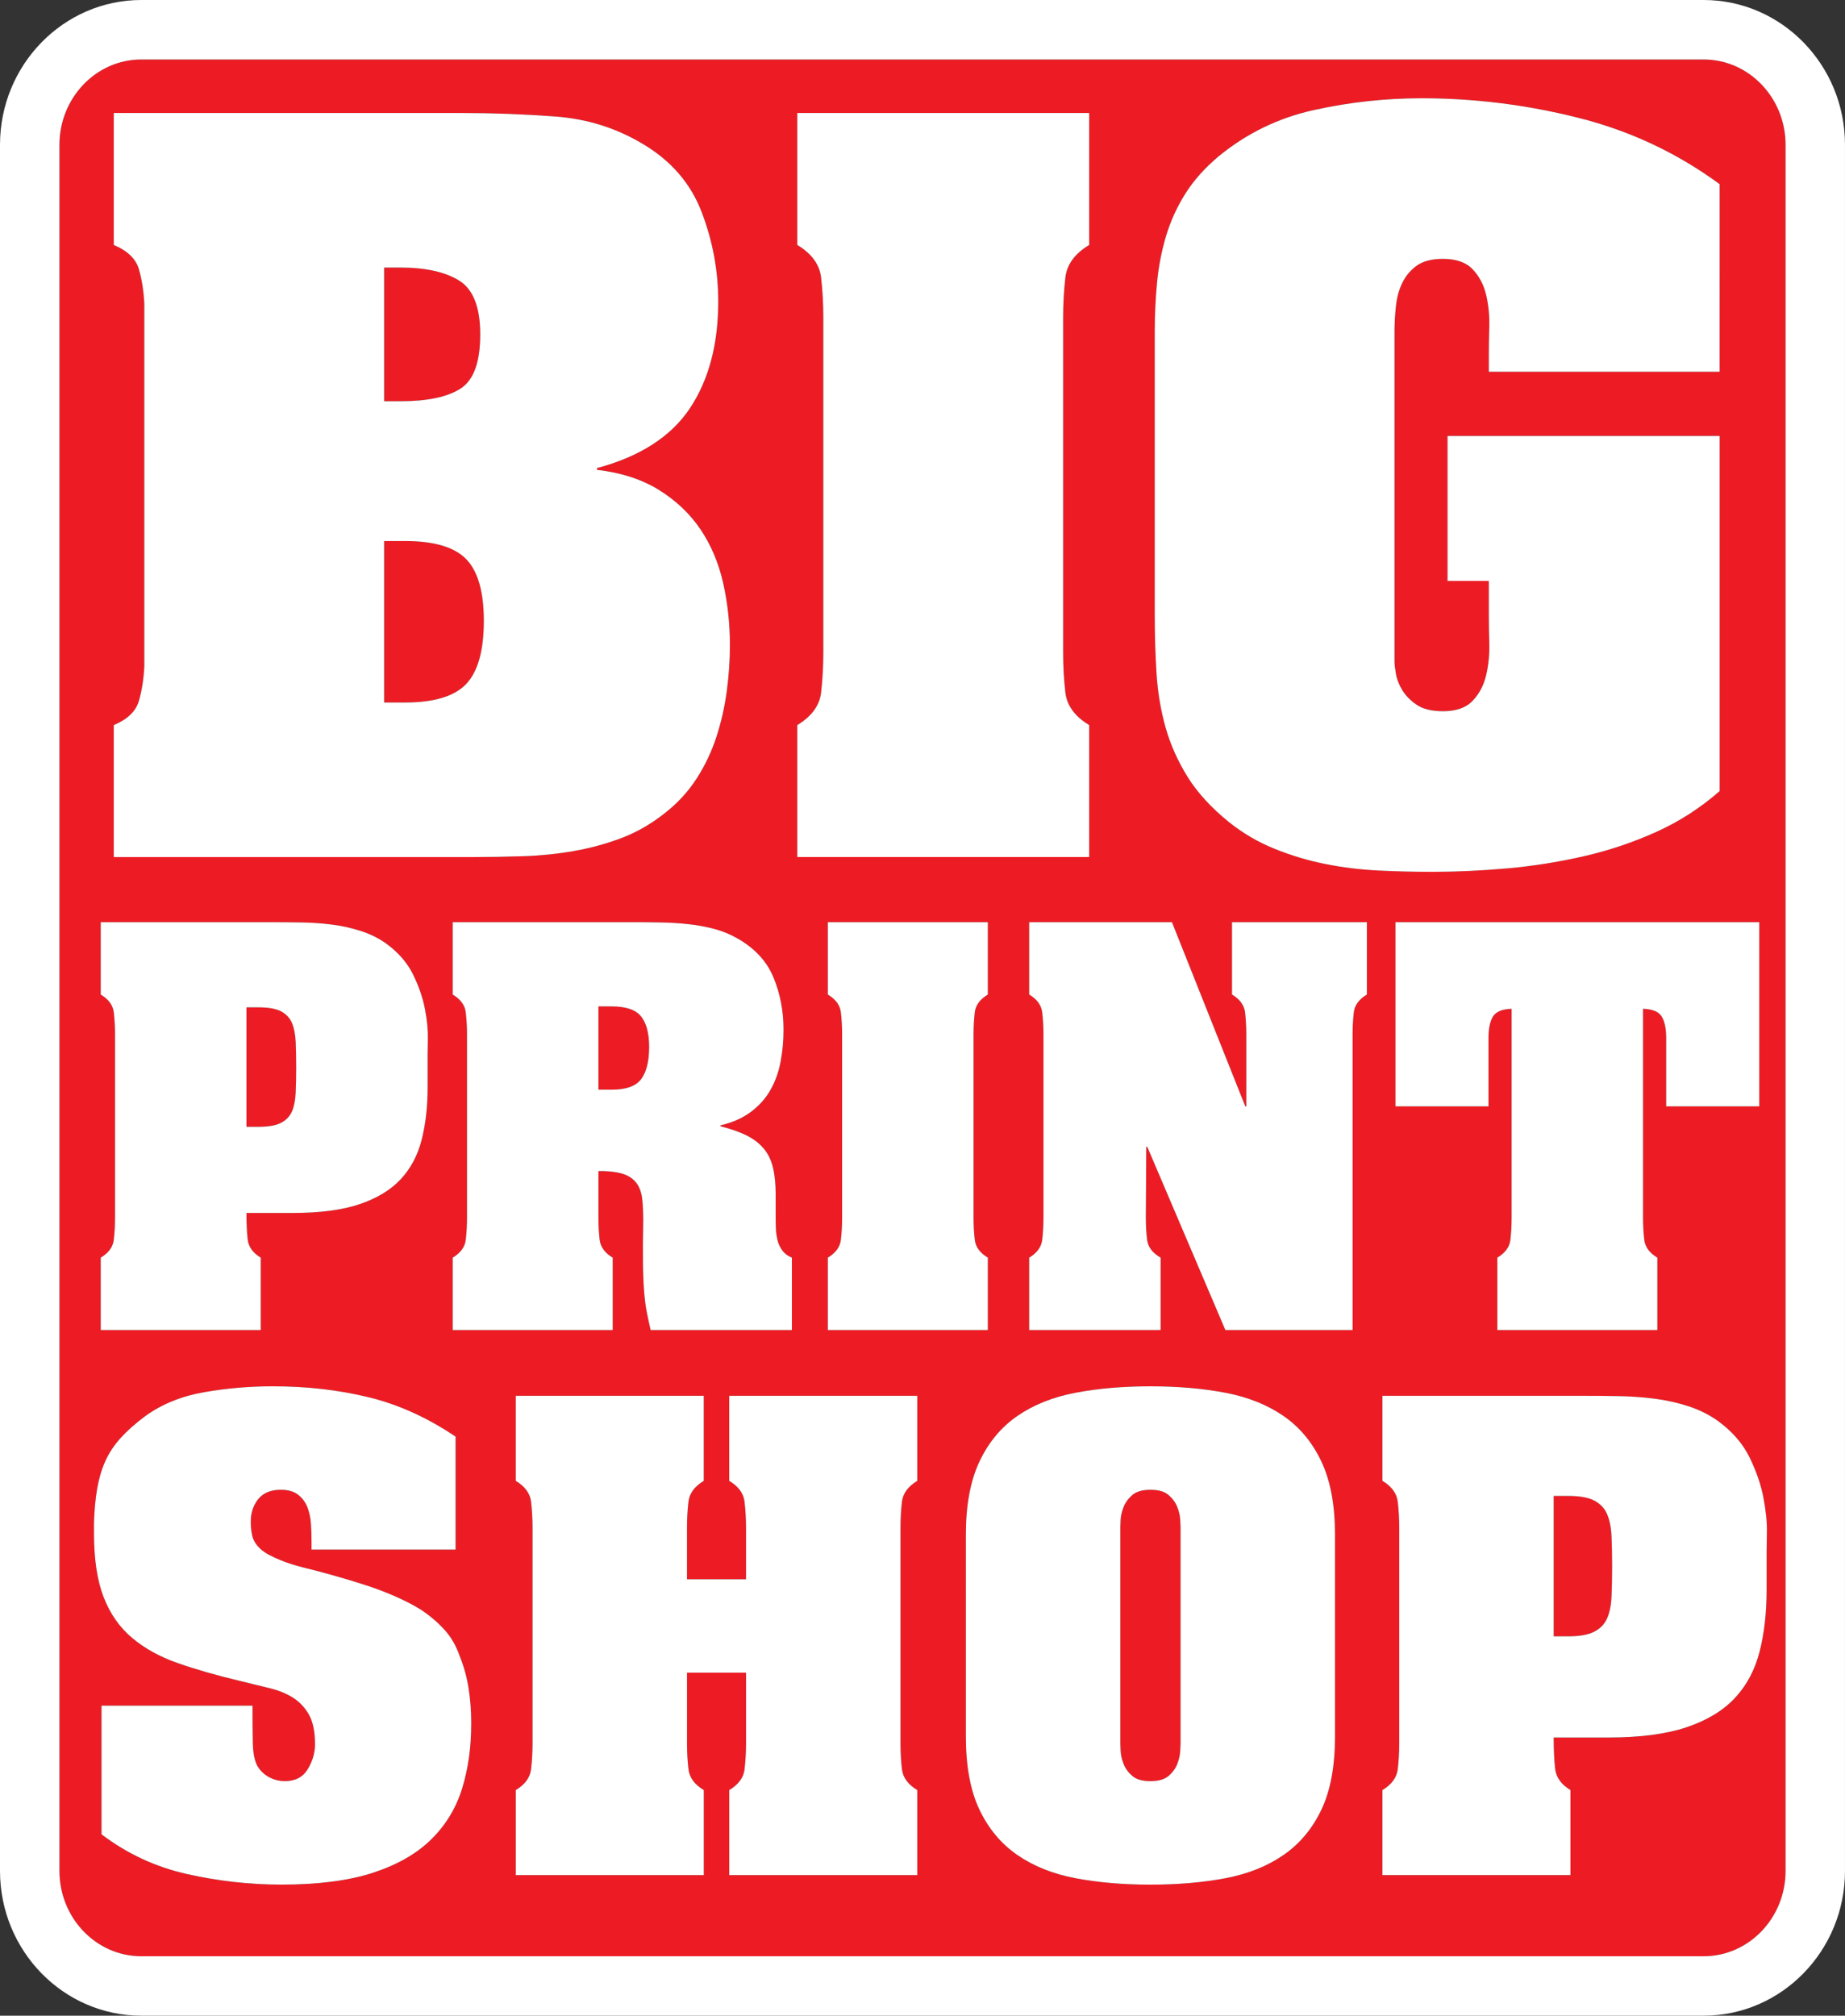 <svg version="1.1" baseProfile="tiny" id="Layer_1" xmlns="http://www.w3.org/2000/svg" xmlns:xlink="http://www.w3.org/1999/xlink"
	 x="0px" y="0px" width="120.111px" height="131.189px" viewBox="0 0 120.111 131.189" xml:space="preserve">
<rect x="0" y="0" width="120.111" height="131.189" fill="#333333" stroke="none"/>
<g>
	<path fill="#ED1C24" d="M39.824,65.502h-0.866v5.419h0.866c0.939,0,1.581-0.231,1.923-0.696c0.341-0.464,0.512-1.161,0.512-2.091
		c0-0.867-0.171-1.522-0.512-1.966C41.405,65.723,40.763,65.502,39.824,65.502z"/>
	<path fill="#ED1C24" d="M30.357,36.399c-0.76-0.791-2.096-1.188-4.005-1.188h-1.345v10.51h1.345c1.909,0,3.245-0.403,4.005-1.215
		c0.76-0.81,1.14-2.175,1.14-4.096C31.497,38.527,31.117,37.19,30.357,36.399z"/>
	<path fill="#ED1C24" d="M29.977,25.295c0.857-0.545,1.286-1.724,1.286-3.531c0-1.77-0.458-2.938-1.374-3.504
		c-0.916-0.564-2.193-0.847-3.83-0.847h-1.052v8.702h1.052C27.813,26.115,29.119,25.842,29.977,25.295z"/>
	<path fill="#ED1C24" d="M76.645,98.091c-0.112-0.291-0.301-0.553-0.564-0.783s-0.659-0.346-1.188-0.346
		c-0.526,0-0.923,0.115-1.186,0.346s-0.452,0.492-0.564,0.783c-0.113,0.291-0.177,0.563-0.189,0.818
		c-0.014,0.255-0.018,0.406-0.018,0.455v14.122c0,0.05,0.004,0.207,0.018,0.475c0.013,0.267,0.076,0.546,0.189,0.836
		c0.112,0.293,0.302,0.554,0.564,0.783c0.263,0.231,0.659,0.346,1.186,0.346c0.528,0,0.924-0.114,1.188-0.346
		c0.264-0.229,0.452-0.49,0.564-0.783c0.112-0.29,0.175-0.569,0.188-0.836c0.012-0.268,0.021-0.425,0.021-0.475V99.364
		c0-0.049-0.009-0.2-0.021-0.455C76.82,98.654,76.757,98.382,76.645,98.091z"/>
	<path fill="#ED1C24" d="M110.91,3.871H9.2c-2.939,0-5.33,2.492-5.33,5.555v112.34c0,3.063,2.391,5.555,5.33,5.555h101.71
		c2.939,0,5.332-2.492,5.332-5.555V9.426C116.242,6.363,113.849,3.871,110.91,3.871z M108.183,66.167
		c-0.194-0.319-0.599-0.49-1.22-0.511v13.597c0,0.496,0.027,0.976,0.081,1.44c0.052,0.464,0.337,0.852,0.85,1.161v4.709H97.478
		v-4.709c0.513-0.31,0.796-0.697,0.849-1.161c0.053-0.465,0.08-0.944,0.08-1.44V65.656c-0.62,0.021-1.025,0.191-1.218,0.511
		c-0.192,0.321-0.287,0.78-0.287,1.379v4.46h-6.058V60.02h23.684v11.986h-6.059v-4.46C108.469,66.947,108.374,66.488,108.183,66.167
		z M51.904,47.191c0.935-0.565,1.452-1.271,1.549-2.119c0.097-0.847,0.146-1.723,0.146-2.628V20.69c0-0.904-0.049-1.78-0.146-2.628
		c-0.097-0.848-0.614-1.555-1.549-2.119V7.355h19.002v8.588c-0.935,0.564-1.452,1.271-1.549,2.119
		c-0.099,0.848-0.146,1.724-0.146,2.628v21.754c0,0.905,0.048,1.781,0.146,2.628c0.097,0.848,0.614,1.554,1.549,2.119v8.589H51.904
		V47.191z M63.459,80.693c0.053,0.464,0.336,0.851,0.85,1.161v4.709H53.892v-4.709c0.513-0.311,0.797-0.697,0.85-1.161
		c0.053-0.465,0.08-0.945,0.08-1.44V67.329c0-0.496-0.027-0.976-0.08-1.44c-0.053-0.465-0.337-0.852-0.85-1.161V60.02h10.417v4.708
		c-0.514,0.31-0.797,0.696-0.85,1.161c-0.054,0.465-0.08,0.944-0.08,1.44v11.924C63.379,79.748,63.406,80.229,63.459,80.693z
		 M50.351,63.612c0.438,1.054,0.657,2.189,0.657,3.405c0,0.724-0.064,1.421-0.193,2.092c-0.127,0.671-0.347,1.28-0.656,1.828
		c-0.31,0.547-0.732,1.021-1.266,1.423c-0.534,0.403-1.197,0.698-1.987,0.885v0.062c0.662,0.166,1.223,0.361,1.683,0.588
		c0.459,0.228,0.833,0.512,1.121,0.853c0.289,0.34,0.492,0.754,0.608,1.238c0.118,0.485,0.177,1.069,0.177,1.75v1.518
		c0,0.228,0.005,0.47,0.016,0.728c0.01,0.259,0.048,0.511,0.112,0.759c0.063,0.247,0.171,0.471,0.319,0.666
		c0.149,0.195,0.354,0.346,0.609,0.449v4.708h-9.197c-0.087-0.372-0.166-0.744-0.241-1.116c-0.075-0.371-0.134-0.814-0.177-1.332
		c-0.043-0.515-0.069-1.146-0.079-1.889c-0.011-0.743-0.006-1.672,0.017-2.787c0-0.515-0.022-0.976-0.064-1.379
		c-0.044-0.402-0.156-0.738-0.337-1.005c-0.182-0.268-0.444-0.47-0.785-0.605c-0.342-0.134-0.801-0.21-1.378-0.232h-0.353v3.036
		c0,0.496,0.026,0.976,0.08,1.439s0.337,0.853,0.85,1.162v4.708H29.472v-4.708c0.513-0.31,0.796-0.698,0.849-1.162
		c0.054-0.464,0.081-0.943,0.081-1.439V67.329c0-0.495-0.026-0.976-0.081-1.439c-0.053-0.465-0.336-0.853-0.849-1.162v-4.709h11.89
		c0.533,0,1.089,0.006,1.666,0.018c0.577,0.01,1.159,0.046,1.747,0.107c0.588,0.062,1.154,0.166,1.698,0.31
		c0.545,0.145,1.053,0.352,1.522,0.619C49.128,61.713,49.913,62.559,50.351,63.612z M7.407,47.191
		c0.897-0.376,1.441-0.904,1.637-1.582c0.195-0.679,0.312-1.432,0.351-2.261V19.786c-0.039-0.828-0.156-1.582-0.351-2.26
		c-0.196-0.679-0.74-1.206-1.637-1.582v-8.59h22.687c1.988,0,4.005,0.075,6.051,0.227c2.047,0.151,3.927,0.734,5.643,1.751
		c1.871,1.093,3.166,2.581,3.888,4.464c0.721,1.885,1.082,3.824,1.082,5.821c0,2.788-0.614,5.104-1.842,6.95
		c-1.229,1.846-3.245,3.145-6.052,3.897v0.113c1.598,0.188,2.953,0.632,4.064,1.328c1.111,0.697,2.007,1.554,2.69,2.57
		c0.681,1.019,1.169,2.177,1.462,3.476c0.292,1.301,0.438,2.646,0.438,4.041c0,0.979-0.069,1.978-0.205,2.995
		c-0.136,1.017-0.361,2.006-0.672,2.966c-0.313,0.96-0.741,1.865-1.287,2.712s-1.228,1.592-2.046,2.233
		c-0.897,0.716-1.842,1.262-2.836,1.638c-0.994,0.377-2.027,0.659-3.099,0.848c-1.072,0.188-2.163,0.301-3.274,0.339
		c-1.111,0.038-2.213,0.057-3.303,0.057H7.407V47.191z M6.558,81.854c0.513-0.311,0.795-0.697,0.849-1.161
		c0.054-0.465,0.08-0.945,0.08-1.44V67.329c0-0.496-0.026-0.976-0.08-1.44s-0.336-0.852-0.849-1.161V60.02h11.184
		c0.578,0,1.202,0.006,1.875,0.016c0.674,0.01,1.335,0.057,1.988,0.139c0.651,0.083,1.281,0.224,1.89,0.419
		c0.609,0.196,1.159,0.471,1.651,0.82c0.79,0.579,1.373,1.249,1.747,2.014c0.373,0.764,0.629,1.507,0.769,2.229
		c0.138,0.723,0.203,1.361,0.192,1.92c-0.011,0.558-0.016,0.919-0.016,1.085v2.104c0,1.261-0.128,2.396-0.385,3.407
		c-0.257,1.014-0.71,1.869-1.362,2.57c-0.652,0.703-1.544,1.245-2.676,1.627c-1.132,0.383-2.575,0.573-4.326,0.573h-3.044
		c0,0.661,0.024,1.234,0.079,1.719c0.053,0.485,0.337,0.882,0.85,1.192v4.709H6.558V81.854z M30.676,112.215
		c0,1.503-0.195,2.892-0.584,4.166c-0.391,1.274-1.055,2.379-1.996,3.313c-0.942,0.936-2.204,1.663-3.786,2.185
		c-1.582,0.521-3.578,0.781-5.989,0.781c-2.059,0-4.111-0.23-6.158-0.69c-2.046-0.461-3.899-1.323-5.555-2.584v-8.373h9.83
		c0,0.923,0.006,1.717,0.019,2.384c0.013,0.669,0.107,1.172,0.283,1.512c0.175,0.315,0.426,0.563,0.753,0.746
		c0.326,0.183,0.678,0.272,1.056,0.272c0.677,0,1.173-0.261,1.486-0.782c0.314-0.521,0.472-1.062,0.472-1.62
		c0-0.801-0.126-1.431-0.377-1.892s-0.59-0.831-1.016-1.111c-0.428-0.278-0.936-0.491-1.526-0.637
		c-0.59-0.146-1.237-0.304-1.94-0.474c-1.532-0.364-2.888-0.752-4.068-1.165c-1.18-0.411-2.178-0.964-2.995-1.655
		c-0.815-0.692-1.43-1.577-1.845-2.656c-0.414-1.081-0.621-2.458-0.621-4.133v-0.691c0.024-0.825,0.094-1.566,0.207-2.22
		c0.113-0.656,0.288-1.25,0.527-1.784s0.571-1.037,0.999-1.51c0.426-0.475,0.965-0.953,1.619-1.438
		c1.079-0.776,2.354-1.292,3.823-1.547c1.469-0.256,2.957-0.383,4.463-0.383c2.21,0,4.288,0.237,6.233,0.711
		c1.946,0.473,3.835,1.328,5.669,2.565v7.353H20.28v-0.582c0-0.34-0.013-0.704-0.037-1.092c-0.025-0.388-0.102-0.746-0.227-1.074
		c-0.126-0.328-0.326-0.601-0.602-0.819c-0.277-0.218-0.653-0.327-1.13-0.327c-0.654,0-1.143,0.2-1.469,0.601
		c-0.327,0.401-0.49,0.892-0.49,1.474c0,0.316,0.031,0.619,0.095,0.91c0.062,0.291,0.231,0.571,0.508,0.838
		c0.151,0.145,0.339,0.279,0.564,0.4c0.227,0.121,0.471,0.236,0.735,0.345c0.263,0.11,0.533,0.207,0.809,0.292
		s0.514,0.151,0.716,0.2c0.602,0.145,1.249,0.315,1.94,0.51c0.69,0.194,1.374,0.4,2.052,0.618c0.679,0.218,1.337,0.468,1.979,0.747
		c0.64,0.28,1.211,0.576,1.714,0.891c0.576,0.39,1.079,0.82,1.506,1.292c0.427,0.475,0.753,1.038,0.979,1.694
		c0.276,0.679,0.471,1.381,0.584,2.11c0.112,0.728,0.17,1.457,0.17,2.185V112.215z M59.714,96.38
		c-0.603,0.363-0.935,0.819-0.998,1.365c-0.062,0.546-0.094,1.109-0.094,1.693v14.012c0,0.583,0.032,1.148,0.094,1.694
		c0.063,0.545,0.396,1.001,0.998,1.363v5.533H47.473v-5.533c0.604-0.362,0.937-0.818,0.998-1.363
		c0.063-0.546,0.095-1.111,0.095-1.694v-4.585h-3.842v4.585c0,0.583,0.031,1.148,0.094,1.694c0.062,0.545,0.395,1.001,0.998,1.363
		v5.533H33.576v-5.533c0.602-0.362,0.935-0.818,0.998-1.363c0.062-0.546,0.094-1.111,0.094-1.694V99.438
		c0-0.584-0.032-1.147-0.094-1.693c-0.063-0.546-0.396-1.002-0.998-1.365v-5.533h12.241v5.533c-0.603,0.363-0.936,0.819-0.998,1.365
		c-0.063,0.546-0.094,1.109-0.094,1.693v3.347h3.842v-3.347c0-0.584-0.033-1.147-0.095-1.693c-0.062-0.546-0.395-1.002-0.998-1.365
		v-5.533h12.241V96.38z M86.91,113.015c0,1.94-0.296,3.531-0.886,4.767c-0.59,1.239-1.412,2.222-2.468,2.949
		c-1.054,0.728-2.315,1.232-3.784,1.511c-1.47,0.278-3.096,0.418-4.879,0.418c-1.782,0-3.407-0.14-4.877-0.418
		c-1.469-0.278-2.73-0.783-3.785-1.511s-1.877-1.71-2.468-2.949c-0.589-1.235-0.884-2.826-0.884-4.767V99.873
		c0-1.917,0.295-3.501,0.884-4.75c0.591-1.249,1.413-2.238,2.468-2.966s2.316-1.23,3.785-1.511c1.47-0.279,3.095-0.419,4.877-0.419
		c1.783,0,3.409,0.14,4.879,0.419c1.469,0.28,2.73,0.783,3.784,1.511c1.056,0.728,1.878,1.717,2.468,2.966s0.886,2.833,0.886,4.75
		V113.015z M88.985,64.727c-0.513,0.311-0.796,0.697-0.849,1.162c-0.054,0.464-0.08,0.944-0.08,1.44v19.233h-8.283l-5.085-11.925
		h-0.064l-0.028,4.615c0,0.496,0.028,0.975,0.083,1.439s0.347,0.853,0.879,1.162v4.708H67v-4.708
		c0.512-0.31,0.795-0.697,0.849-1.162s0.081-0.943,0.081-1.439V67.329c0-0.496-0.027-0.977-0.081-1.44
		c-0.054-0.465-0.337-0.852-0.849-1.162v-4.708h9.293l4.775,11.987h0.064v-4.677c0-0.496-0.027-0.977-0.079-1.44
		c-0.056-0.465-0.338-0.852-0.851-1.162v-4.708h8.781V64.727z M86.284,56.231c-1.132-0.226-2.231-0.555-3.304-0.988
		c-1.073-0.433-2.057-1.008-2.953-1.724c-1.17-0.94-2.075-1.93-2.719-2.966c-0.642-1.036-1.121-2.11-1.432-3.222
		c-0.313-1.11-0.507-2.278-0.585-3.502c-0.078-1.226-0.117-2.496-0.117-3.815V21.594c0-1.054,0.048-2.109,0.146-3.164
		c0.098-1.054,0.294-2.071,0.585-3.051c0.293-0.979,0.711-1.902,1.258-2.77c0.545-0.865,1.267-1.676,2.164-2.43
		c1.83-1.506,3.906-2.514,6.227-3.022c2.318-0.509,4.648-0.763,6.986-0.763c3.43,0,6.83,0.423,10.203,1.271
		c3.371,0.847,6.44,2.288,9.209,4.321v12.206H96.924V23.12c0-0.527,0.01-1.148,0.029-1.865c0.021-0.715-0.049-1.403-0.204-2.063
		c-0.156-0.658-0.448-1.215-0.878-1.667c-0.428-0.451-1.071-0.678-1.929-0.678c-0.741,0-1.315,0.151-1.725,0.452
		c-0.409,0.302-0.722,0.678-0.935,1.13c-0.217,0.452-0.352,0.96-0.409,1.526c-0.061,0.564-0.089,1.11-0.089,1.638v21.529
		c0,0.112,0.028,0.349,0.089,0.707c0.058,0.356,0.192,0.715,0.409,1.072c0.213,0.358,0.525,0.68,0.935,0.96
		c0.409,0.283,0.983,0.425,1.725,0.425c0.857,0,1.501-0.226,1.929-0.679c0.43-0.451,0.722-1.007,0.878-1.667
		c0.155-0.657,0.225-1.346,0.204-2.062c-0.02-0.715-0.029-1.356-0.029-1.922v-2.147h-2.689v-9.436h17.717v23.11
		c-1.248,1.094-2.621,1.979-4.121,2.656c-1.502,0.677-3.07,1.206-4.707,1.582c-1.639,0.376-3.295,0.64-4.971,0.791
		c-1.677,0.15-3.313,0.227-4.912,0.227c-1.131,0-2.289-0.028-3.479-0.085S87.413,56.459,86.284,56.231z M115.025,99.729
		c-0.012,0.655-0.018,1.08-0.018,1.274v2.475c0,1.481-0.15,2.815-0.453,4.003c-0.302,1.189-0.834,2.197-1.601,3.022
		c-0.766,0.825-1.813,1.462-3.144,1.91c-1.332,0.449-3.027,0.673-5.086,0.673h-3.578c0,0.779,0.031,1.452,0.094,2.021
		c0.063,0.571,0.396,1.038,0.998,1.402v5.532H89.997v-5.532c0.604-0.364,0.936-0.82,0.998-1.365c0.063-0.546,0.096-1.11,0.096-1.693
		V99.438c0-0.583-0.032-1.146-0.096-1.692c-0.063-0.546-0.395-1.001-0.998-1.365v-5.533h13.145c0.68,0,1.414,0.006,2.205,0.019
		s1.568,0.066,2.335,0.163c0.767,0.098,1.508,0.262,2.222,0.491c0.716,0.232,1.362,0.553,1.939,0.965
		c0.93,0.681,1.613,1.469,2.053,2.366c0.439,0.898,0.741,1.772,0.904,2.621C114.961,98.32,115.038,99.072,115.025,99.729z"/>
	<path fill="#ED1C24" d="M104.629,98.564c-0.162-0.389-0.439-0.687-0.828-0.894c-0.389-0.205-0.96-0.31-1.713-0.31h-0.942v9.138
		h0.942c0.753,0,1.324-0.104,1.713-0.31s0.666-0.498,0.828-0.875c0.164-0.375,0.258-0.849,0.281-1.418
		c0.026-0.569,0.039-1.22,0.039-1.947c0-0.729-0.013-1.378-0.039-1.947C104.887,99.432,104.793,98.952,104.629,98.564z"/>
	<path fill="#ED1C24" d="M18.303,73.074c0.331-0.176,0.566-0.423,0.705-0.743c0.139-0.32,0.219-0.723,0.24-1.208
		s0.033-1.038,0.033-1.657s-0.011-1.172-0.033-1.657c-0.021-0.484-0.102-0.893-0.24-1.224c-0.139-0.329-0.374-0.582-0.705-0.759
		c-0.331-0.174-0.817-0.263-1.458-0.263h-0.8v7.773h0.8C17.486,73.337,17.972,73.25,18.303,73.074z"/>
	<path fill="#FFFFFF" d="M110.91,0H9.2C4.13,0,0.006,4.224,0,9.416v112.359c0.005,5.191,4.13,9.414,9.199,9.414h101.71
		c5.074,0,9.201-4.228,9.201-9.424V9.426C120.111,4.229,115.984,0,110.91,0z M116.242,121.766c0,3.063-2.393,5.555-5.332,5.555H9.2
		c-2.939,0-5.33-2.492-5.33-5.555V9.426c0-3.063,2.391-5.555,5.33-5.555h101.71c2.939,0,5.332,2.492,5.332,5.555V121.766z"/>
	<path fill="#FFFFFF" d="M34.099,55.724c1.111-0.038,2.202-0.15,3.274-0.339c1.071-0.188,2.104-0.471,3.099-0.848
		c0.994-0.376,1.939-0.922,2.836-1.638c0.818-0.642,1.5-1.387,2.046-2.233s0.974-1.752,1.287-2.712
		c0.311-0.96,0.536-1.949,0.672-2.966c0.136-1.018,0.205-2.016,0.205-2.995c0-1.395-0.146-2.74-0.438-4.041
		c-0.293-1.299-0.781-2.457-1.462-3.476c-0.683-1.017-1.579-1.873-2.69-2.57c-1.111-0.696-2.466-1.14-4.064-1.328v-0.113
		c2.807-0.753,4.824-2.052,6.052-3.897c1.228-1.847,1.842-4.162,1.842-6.95c0-1.997-0.361-3.937-1.082-5.821
		c-0.722-1.883-2.017-3.371-3.888-4.464c-1.716-1.017-3.596-1.6-5.643-1.751c-2.046-0.151-4.063-0.227-6.051-0.227H7.407v8.59
		c0.897,0.376,1.441,0.903,1.637,1.582c0.195,0.678,0.312,1.432,0.351,2.26v23.563c-0.039,0.829-0.156,1.582-0.351,2.261
		c-0.196,0.678-0.74,1.206-1.637,1.582v8.589h23.389C31.886,55.78,32.988,55.762,34.099,55.724z M25.007,17.413h1.052
		c1.637,0,2.914,0.282,3.83,0.847c0.916,0.565,1.374,1.734,1.374,3.504c0,1.808-0.429,2.986-1.286,3.531
		c-0.858,0.547-2.164,0.82-3.918,0.82h-1.052V17.413z M26.352,45.722h-1.345v-10.51h1.345c1.909,0,3.245,0.396,4.005,1.188
		c0.76,0.791,1.14,2.128,1.14,4.012c0,1.921-0.38,3.286-1.14,4.096C29.597,45.318,28.261,45.722,26.352,45.722z"/>
	<path fill="#FFFFFF" d="M70.906,47.191c-0.935-0.565-1.452-1.271-1.549-2.119c-0.099-0.847-0.146-1.723-0.146-2.628V20.69
		c0-0.904,0.048-1.78,0.146-2.628c0.097-0.848,0.614-1.555,1.549-2.119V7.355H51.904v8.588c0.935,0.564,1.452,1.271,1.549,2.119
		c0.097,0.848,0.146,1.724,0.146,2.628v21.754c0,0.905-0.049,1.781-0.146,2.628c-0.097,0.848-0.614,1.554-1.549,2.119v8.589h19.002
		V47.191z"/>
	<path fill="#FFFFFF" d="M98.153,56.515c1.676-0.151,3.332-0.415,4.971-0.791c1.637-0.376,3.205-0.905,4.707-1.582
		c1.5-0.678,2.873-1.563,4.121-2.656v-23.11H94.235v9.436h2.689v2.147c0,0.565,0.01,1.207,0.029,1.922
		c0.021,0.716-0.049,1.404-0.204,2.062c-0.156,0.66-0.448,1.216-0.878,1.667c-0.428,0.453-1.071,0.679-1.929,0.679
		c-0.741,0-1.315-0.142-1.725-0.425c-0.409-0.28-0.722-0.602-0.935-0.96c-0.217-0.357-0.352-0.716-0.409-1.072
		c-0.061-0.358-0.089-0.595-0.089-0.707V21.594c0-0.527,0.028-1.073,0.089-1.638c0.058-0.566,0.192-1.074,0.409-1.526
		c0.213-0.452,0.525-0.828,0.935-1.13c0.409-0.301,0.983-0.452,1.725-0.452c0.857,0,1.501,0.227,1.929,0.678
		c0.43,0.452,0.722,1.009,0.878,1.667c0.155,0.659,0.225,1.348,0.204,2.063c-0.02,0.717-0.029,1.338-0.029,1.865v1.073h15.027
		V11.987c-2.769-2.033-5.838-3.475-9.209-4.321C99.37,6.817,95.969,6.395,92.54,6.395c-2.338,0-4.668,0.254-6.986,0.763
		c-2.32,0.509-4.396,1.517-6.227,3.022c-0.897,0.754-1.619,1.564-2.164,2.43c-0.547,0.867-0.965,1.79-1.258,2.77
		c-0.291,0.979-0.487,1.997-0.585,3.051c-0.098,1.055-0.146,2.11-0.146,3.164v18.421c0,1.319,0.039,2.59,0.117,3.815
		c0.078,1.224,0.272,2.392,0.585,3.502c0.311,1.111,0.79,2.186,1.432,3.222c0.644,1.036,1.549,2.025,2.719,2.966
		c0.896,0.716,1.88,1.291,2.953,1.724c1.072,0.434,2.172,0.763,3.304,0.988c1.129,0.228,2.289,0.368,3.479,0.425
		s2.348,0.085,3.479,0.085C94.839,56.741,96.476,56.665,98.153,56.515z"/>
	<path fill="#FFFFFF" d="M16.974,81.854c-0.513-0.311-0.797-0.707-0.85-1.192c-0.055-0.484-0.079-1.058-0.079-1.719h3.044
		c1.751,0,3.194-0.19,4.326-0.573c1.132-0.382,2.023-0.924,2.676-1.627c0.652-0.701,1.105-1.557,1.362-2.57
		c0.257-1.011,0.385-2.146,0.385-3.407v-2.104c0-0.166,0.005-0.527,0.016-1.085c0.011-0.559-0.054-1.197-0.192-1.92
		c-0.14-0.723-0.396-1.466-0.769-2.229c-0.374-0.765-0.957-1.435-1.747-2.014c-0.492-0.35-1.042-0.624-1.651-0.82
		c-0.609-0.195-1.239-0.336-1.89-0.419c-0.653-0.082-1.313-0.129-1.988-0.139c-0.673-0.01-1.297-0.016-1.875-0.016H6.558v4.708
		c0.513,0.31,0.795,0.696,0.849,1.161s0.08,0.944,0.08,1.44v11.924c0,0.495-0.026,0.976-0.08,1.44
		c-0.054,0.464-0.336,0.851-0.849,1.161v4.709h10.416V81.854z M16.045,65.563h0.8c0.641,0,1.127,0.089,1.458,0.263
		c0.331,0.177,0.566,0.43,0.705,0.759c0.139,0.331,0.219,0.739,0.24,1.224c0.021,0.485,0.033,1.038,0.033,1.657
		s-0.011,1.172-0.033,1.657s-0.102,0.888-0.24,1.208c-0.139,0.32-0.374,0.567-0.705,0.743s-0.817,0.263-1.458,0.263h-0.8V65.563z"/>
	<path fill="#FFFFFF" d="M44.775,60.144c-0.588-0.062-1.17-0.098-1.747-0.107c-0.577-0.012-1.133-0.018-1.666-0.018h-11.89v4.709
		c0.513,0.31,0.796,0.697,0.849,1.162c0.054,0.464,0.081,0.944,0.081,1.439v11.924c0,0.496-0.026,0.976-0.081,1.439
		c-0.053,0.464-0.336,0.853-0.849,1.162v4.708h10.416v-4.708c-0.513-0.31-0.797-0.698-0.85-1.162s-0.08-0.943-0.08-1.439v-3.036
		h0.353c0.577,0.022,1.036,0.099,1.378,0.232c0.341,0.136,0.604,0.338,0.785,0.605c0.181,0.267,0.293,0.603,0.337,1.005
		c0.042,0.403,0.064,0.864,0.064,1.379c-0.022,1.115-0.027,2.044-0.017,2.787c0.01,0.743,0.036,1.374,0.079,1.889
		c0.043,0.518,0.103,0.961,0.177,1.332c0.075,0.372,0.154,0.744,0.241,1.116h9.197v-4.708c-0.256-0.104-0.46-0.254-0.609-0.449
		c-0.148-0.195-0.256-0.419-0.319-0.666c-0.064-0.248-0.103-0.5-0.112-0.759c-0.011-0.258-0.016-0.5-0.016-0.728v-1.518
		c0-0.681-0.059-1.265-0.177-1.75c-0.117-0.484-0.319-0.898-0.608-1.238c-0.288-0.341-0.662-0.625-1.121-0.853
		c-0.46-0.227-1.021-0.422-1.683-0.588v-0.062c0.79-0.187,1.453-0.481,1.987-0.885c0.534-0.401,0.956-0.876,1.266-1.423
		c0.309-0.548,0.529-1.157,0.656-1.828c0.129-0.671,0.193-1.368,0.193-2.092c0-1.216-0.219-2.352-0.657-3.405
		s-1.223-1.899-2.356-2.54c-0.469-0.268-0.977-0.475-1.522-0.619C45.929,60.31,45.363,60.205,44.775,60.144z M41.747,70.225
		c-0.342,0.465-0.984,0.696-1.923,0.696h-0.866v-5.419h0.866c0.939,0,1.581,0.221,1.923,0.666c0.341,0.443,0.512,1.099,0.512,1.966
		C42.259,69.063,42.088,69.761,41.747,70.225z"/>
	<path fill="#FFFFFF" d="M63.459,65.889c0.053-0.465,0.336-0.852,0.85-1.161V60.02H53.892v4.708c0.513,0.31,0.797,0.696,0.85,1.161
		c0.053,0.465,0.08,0.944,0.08,1.44v11.924c0,0.495-0.027,0.976-0.08,1.44c-0.053,0.464-0.337,0.851-0.85,1.161v4.709h10.417v-4.709
		c-0.514-0.311-0.797-0.697-0.85-1.161c-0.054-0.465-0.08-0.945-0.08-1.44V67.329C63.379,66.833,63.406,66.354,63.459,65.889z"/>
	<path fill="#FFFFFF" d="M80.204,64.727c0.513,0.311,0.795,0.697,0.851,1.162c0.052,0.464,0.079,0.944,0.079,1.44v4.677h-0.064
		l-4.775-11.987H67v4.708c0.512,0.311,0.795,0.697,0.849,1.162c0.054,0.464,0.081,0.944,0.081,1.44v11.924
		c0,0.496-0.027,0.975-0.081,1.439S67.512,81.545,67,81.854v4.708h8.557v-4.708c-0.532-0.31-0.824-0.697-0.879-1.162
		s-0.083-0.943-0.083-1.439l0.028-4.615h0.064l5.085,11.925h8.283V67.329c0-0.496,0.026-0.977,0.08-1.44
		c0.053-0.465,0.336-0.852,0.849-1.162v-4.708h-8.781V64.727z"/>
	<path fill="#FFFFFF" d="M114.528,72.006V60.02H90.844v11.986h6.058v-4.46c0-0.599,0.095-1.058,0.287-1.379
		c0.192-0.319,0.598-0.49,1.218-0.511v13.597c0,0.496-0.027,0.976-0.08,1.44c-0.053,0.464-0.336,0.852-0.849,1.161v4.709h10.416
		v-4.709c-0.513-0.31-0.798-0.697-0.85-1.161c-0.054-0.465-0.081-0.944-0.081-1.44V65.656c0.621,0.021,1.025,0.191,1.22,0.511
		c0.19,0.321,0.286,0.78,0.286,1.379v4.46H114.528z"/>
	<path fill="#FFFFFF" d="M29.922,107.773c-0.226-0.656-0.552-1.22-0.979-1.694c-0.427-0.472-0.93-0.902-1.506-1.292
		c-0.503-0.314-1.074-0.61-1.714-0.891c-0.641-0.279-1.3-0.529-1.979-0.747c-0.678-0.218-1.361-0.424-2.052-0.618
		c-0.691-0.194-1.338-0.365-1.94-0.51c-0.202-0.049-0.44-0.115-0.716-0.2s-0.546-0.182-0.809-0.292
		c-0.264-0.108-0.509-0.224-0.735-0.345c-0.226-0.121-0.414-0.256-0.564-0.4c-0.277-0.267-0.446-0.547-0.508-0.838
		c-0.064-0.291-0.095-0.594-0.095-0.91c0-0.582,0.163-1.072,0.49-1.474c0.326-0.4,0.815-0.601,1.469-0.601
		c0.478,0,0.854,0.109,1.13,0.327c0.276,0.219,0.476,0.491,0.602,0.819c0.125,0.328,0.201,0.687,0.227,1.074
		c0.024,0.388,0.037,0.752,0.037,1.092v0.582h9.379v-7.353c-1.834-1.237-3.723-2.093-5.669-2.565
		c-1.946-0.474-4.023-0.711-6.233-0.711c-1.506,0-2.994,0.127-4.463,0.383c-1.468,0.255-2.744,0.771-3.823,1.547
		c-0.654,0.485-1.193,0.964-1.619,1.438c-0.428,0.473-0.76,0.976-0.999,1.51s-0.414,1.128-0.527,1.784
		c-0.113,0.653-0.183,1.395-0.207,2.22v0.691c0,1.675,0.207,3.052,0.621,4.133c0.415,1.079,1.03,1.964,1.845,2.656
		c0.817,0.691,1.815,1.244,2.995,1.655c1.18,0.413,2.536,0.801,4.068,1.165c0.703,0.17,1.35,0.327,1.94,0.474
		c0.59,0.146,1.098,0.358,1.526,0.637c0.426,0.28,0.765,0.65,1.016,1.111s0.377,1.091,0.377,1.892c0,0.559-0.157,1.099-0.472,1.62
		c-0.313,0.521-0.81,0.782-1.486,0.782c-0.377,0-0.729-0.09-1.056-0.272c-0.327-0.183-0.578-0.431-0.753-0.746
		c-0.176-0.34-0.27-0.843-0.283-1.512c-0.013-0.667-0.019-1.461-0.019-2.384h-9.83v8.373c1.656,1.261,3.509,2.123,5.555,2.584
		c2.047,0.46,4.099,0.69,6.158,0.69c2.411,0,4.407-0.261,5.989-0.781c1.582-0.521,2.844-1.249,3.786-2.185
		c0.941-0.934,1.605-2.038,1.996-3.313c0.389-1.274,0.584-2.663,0.584-4.166v-0.146c0-0.728-0.058-1.457-0.17-2.185
		C30.393,109.154,30.198,108.452,29.922,107.773z"/>
	<path fill="#FFFFFF" d="M47.473,96.38c0.604,0.363,0.937,0.819,0.998,1.365c0.063,0.546,0.095,1.109,0.095,1.693v3.347h-3.842
		v-3.347c0-0.584,0.031-1.147,0.094-1.693c0.062-0.546,0.395-1.002,0.998-1.365v-5.533H33.576v5.533
		c0.602,0.363,0.935,0.819,0.998,1.365c0.062,0.546,0.094,1.109,0.094,1.693v14.012c0,0.583-0.032,1.148-0.094,1.694
		c-0.063,0.545-0.396,1.001-0.998,1.363v5.533h12.241v-5.533c-0.603-0.362-0.936-0.818-0.998-1.363
		c-0.063-0.546-0.094-1.111-0.094-1.694v-4.585h3.842v4.585c0,0.583-0.033,1.148-0.095,1.694c-0.062,0.545-0.395,1.001-0.998,1.363
		v5.533h12.241v-5.533c-0.603-0.362-0.935-0.818-0.998-1.363c-0.062-0.546-0.094-1.111-0.094-1.694V99.438
		c0-0.584,0.032-1.147,0.094-1.693c0.063-0.546,0.396-1.002,0.998-1.365v-5.533H47.473V96.38z"/>
	<path fill="#FFFFFF" d="M83.556,92.157c-1.054-0.728-2.315-1.23-3.784-1.511c-1.47-0.279-3.096-0.419-4.879-0.419
		c-1.782,0-3.407,0.14-4.877,0.419c-1.469,0.28-2.73,0.783-3.785,1.511s-1.877,1.717-2.468,2.966
		c-0.589,1.249-0.884,2.833-0.884,4.75v13.142c0,1.94,0.295,3.531,0.884,4.767c0.591,1.239,1.413,2.222,2.468,2.949
		s2.316,1.232,3.785,1.511c1.47,0.278,3.095,0.418,4.877,0.418c1.783,0,3.409-0.14,4.879-0.418c1.469-0.278,2.73-0.783,3.784-1.511
		c1.056-0.728,1.878-1.71,2.468-2.949c0.59-1.235,0.886-2.826,0.886-4.767V99.873c0-1.917-0.296-3.501-0.886-4.75
		S84.612,92.885,83.556,92.157z M76.854,113.486c0,0.05-0.009,0.207-0.021,0.475c-0.014,0.267-0.076,0.546-0.188,0.836
		c-0.112,0.293-0.301,0.554-0.564,0.783c-0.264,0.231-0.659,0.346-1.188,0.346c-0.526,0-0.923-0.114-1.186-0.346
		c-0.263-0.229-0.452-0.49-0.564-0.783c-0.113-0.29-0.177-0.569-0.189-0.836c-0.014-0.268-0.018-0.425-0.018-0.475V99.364
		c0-0.049,0.004-0.2,0.018-0.455c0.013-0.255,0.076-0.527,0.189-0.818c0.112-0.291,0.302-0.553,0.564-0.783s0.659-0.346,1.186-0.346
		c0.528,0,0.924,0.115,1.188,0.346s0.452,0.492,0.564,0.783s0.175,0.563,0.188,0.818c0.012,0.255,0.021,0.406,0.021,0.455V113.486z"
		/>
	<path fill="#FFFFFF" d="M111.842,92.484c-0.577-0.412-1.224-0.732-1.939-0.965c-0.714-0.229-1.455-0.394-2.222-0.491
		c-0.767-0.097-1.544-0.15-2.335-0.163s-1.525-0.019-2.205-0.019H89.997v5.533c0.604,0.364,0.936,0.819,0.998,1.365
		c0.063,0.546,0.096,1.109,0.096,1.692v14.013c0,0.583-0.032,1.147-0.096,1.693c-0.063,0.545-0.395,1.001-0.998,1.365v5.532h12.241
		v-5.532c-0.602-0.364-0.936-0.831-0.998-1.402c-0.063-0.568-0.094-1.241-0.094-2.021h3.578c2.059,0,3.754-0.224,5.086-0.673
		c1.33-0.448,2.378-1.085,3.144-1.91c0.767-0.825,1.299-1.833,1.601-3.022c0.303-1.188,0.453-2.521,0.453-4.003v-2.475
		c0-0.194,0.006-0.619,0.018-1.274c0.013-0.656-0.063-1.408-0.226-2.257c-0.163-0.849-0.465-1.723-0.904-2.621
		C113.456,93.953,112.772,93.165,111.842,92.484z M104.911,103.896c-0.023,0.569-0.117,1.043-0.281,1.418
		c-0.162,0.377-0.439,0.669-0.828,0.875s-0.96,0.31-1.713,0.31h-0.942v-9.138h0.942c0.753,0,1.324,0.104,1.713,0.31
		c0.389,0.207,0.666,0.505,0.828,0.894c0.164,0.388,0.258,0.867,0.281,1.438c0.026,0.569,0.039,1.219,0.039,1.947
		C104.95,102.677,104.937,103.327,104.911,103.896z"/>
</g>
</svg>
